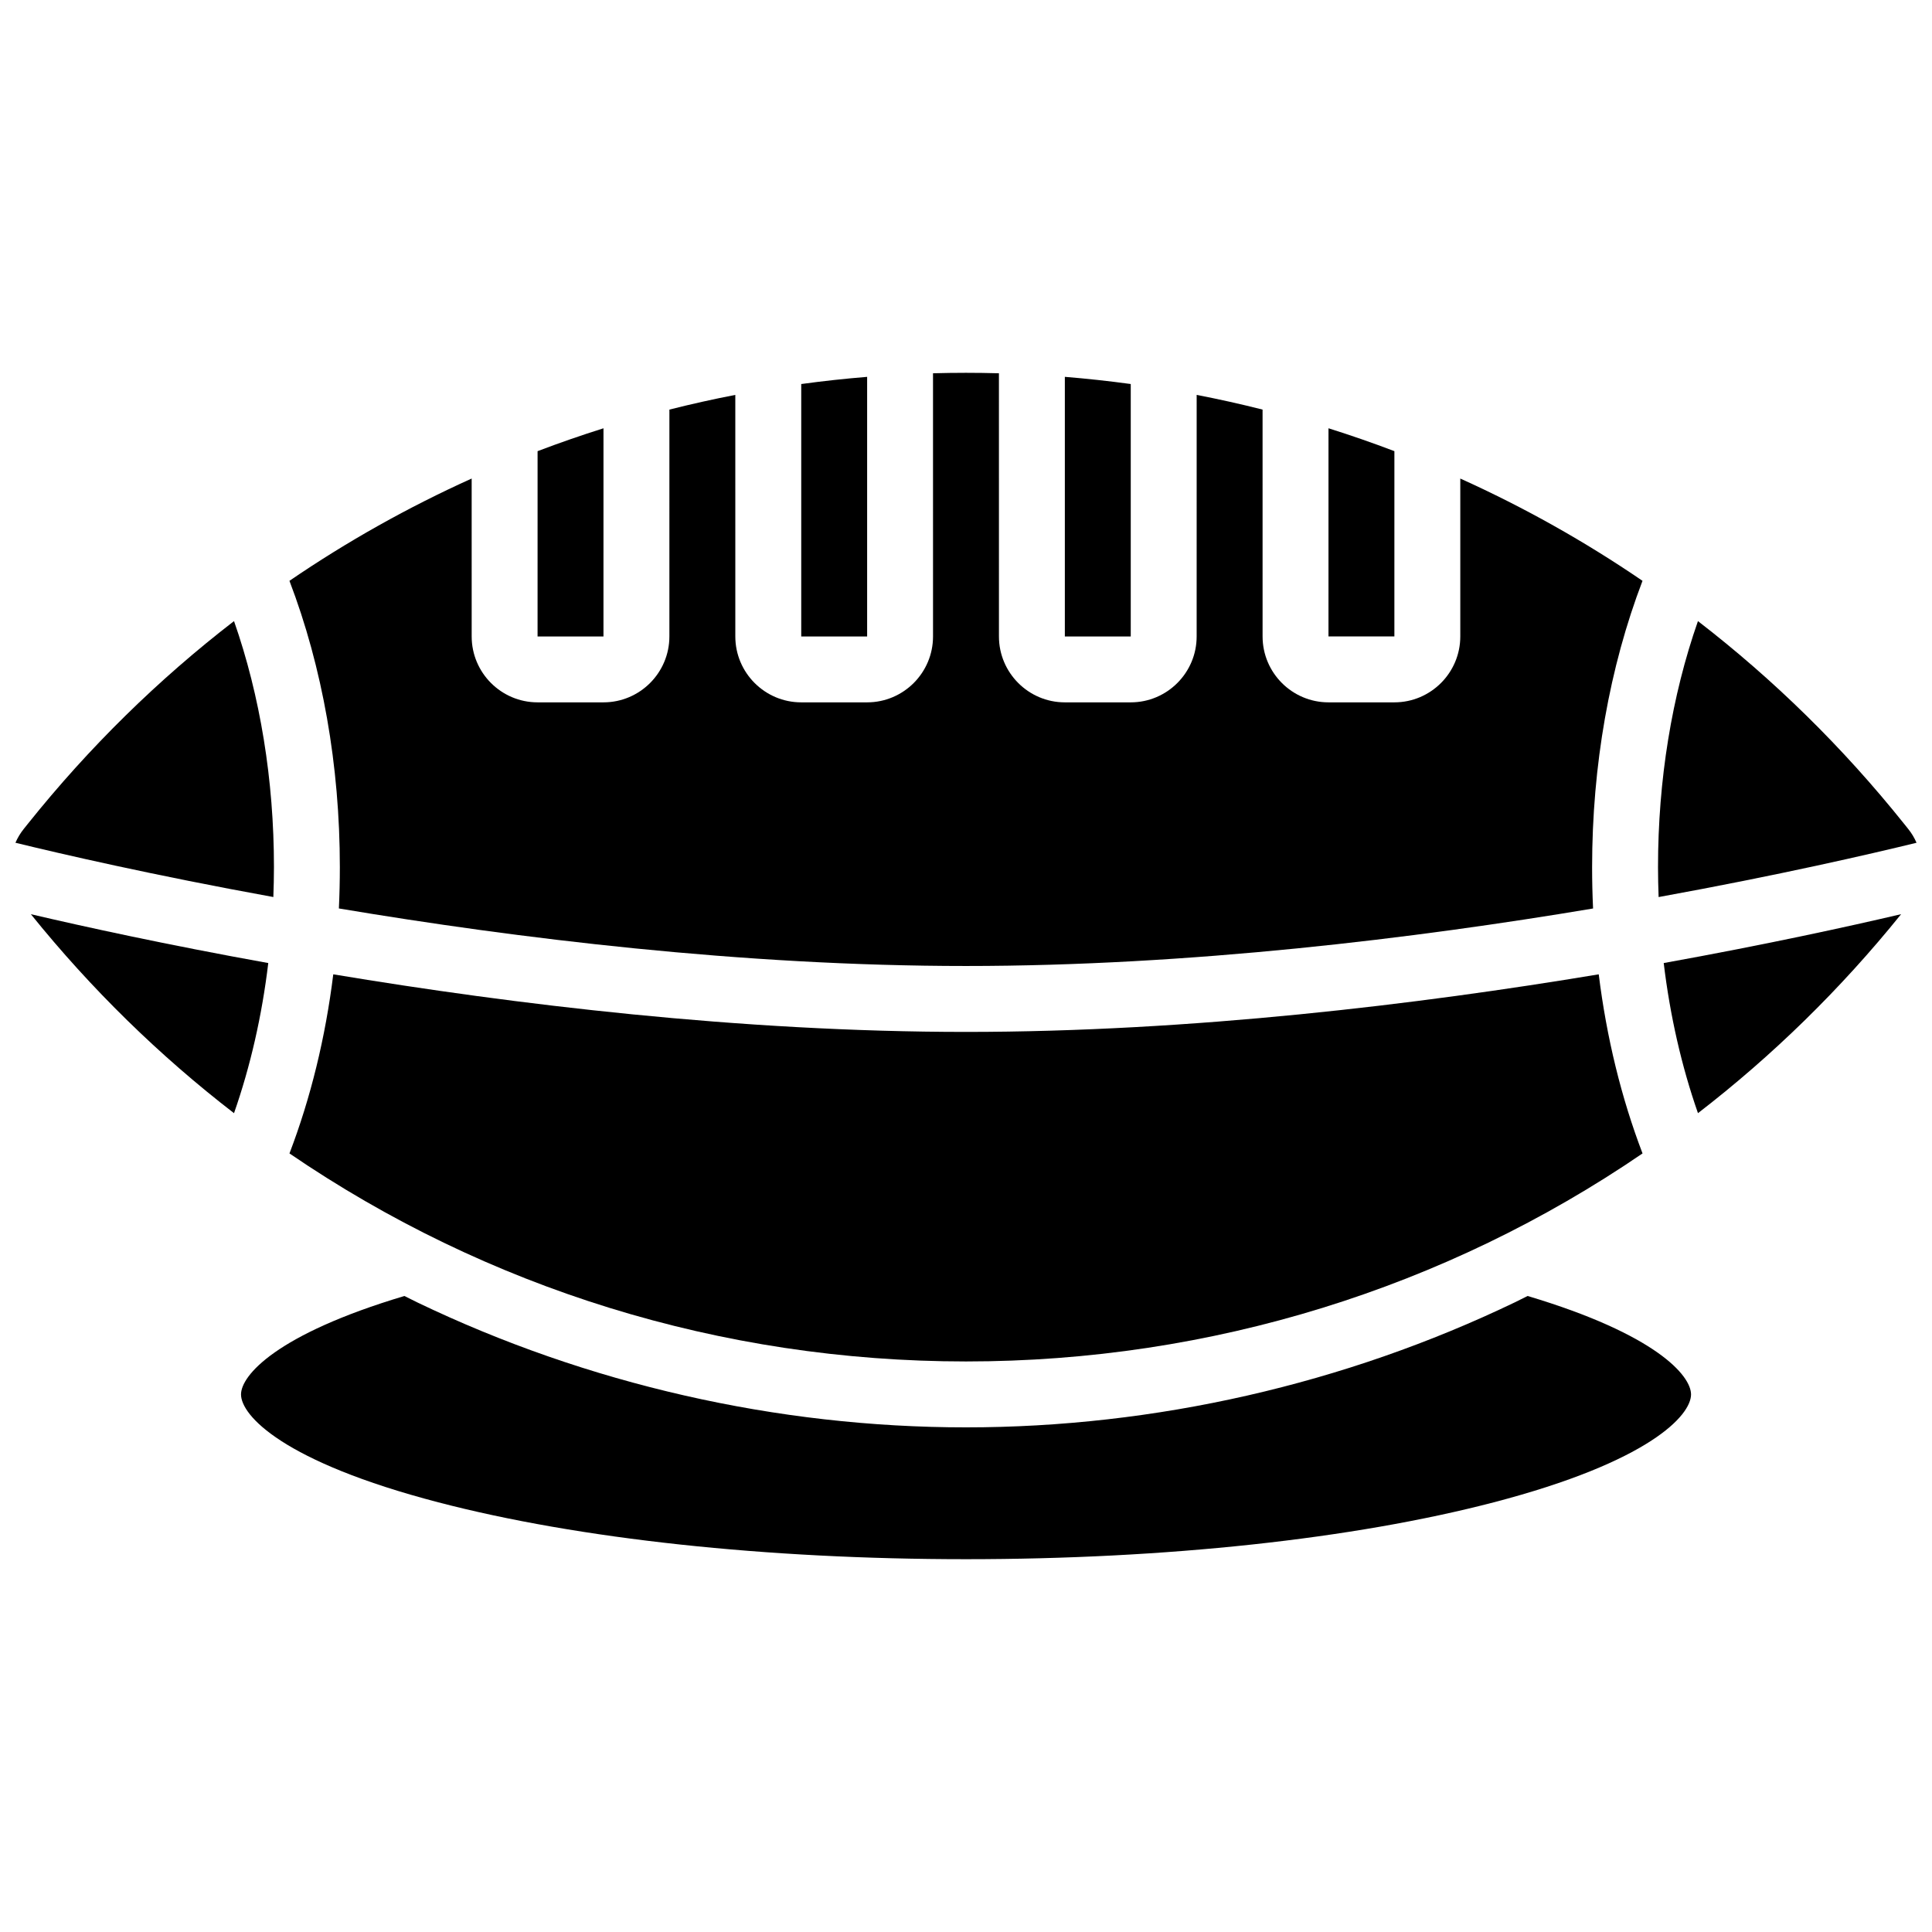 <?xml version="1.0" encoding="UTF-8"?>
<!-- Uploaded to: SVG Find, www.svgrepo.com, Generator: SVG Find Mixer Tools -->
<svg width="800px" height="800px" version="1.1" viewBox="144 144 512 512" xmlns="http://www.w3.org/2000/svg">
 <defs>
  <clipPath id="b">
   <path d="m583 308h68.902v74h-68.902z"/>
  </clipPath>
  <clipPath id="a">
   <path d="m148.09 308h68.906v74h-68.906z"/>
  </clipPath>
 </defs>
 <path d="m233.81 384.75c47.188 7.918 106.88 15.246 166.18 15.246 59.328 0 119.01-7.324 166.19-15.238-0.172-3.633-0.254-7.289-0.254-10.961 0-26.93 4.613-52.992 13.355-75.871-15.301-10.453-31.457-19.516-48.289-27.105v41.844c0 9.629-7.836 17.465-17.465 17.465h-17.465c-9.629 0-17.465-7.836-17.465-17.465l-0.004-60.121c-5.773-1.461-11.598-2.758-17.465-3.894l-0.004 64.016c0 9.629-7.836 17.465-17.465 17.465h-17.465c-9.629 0-17.465-7.836-17.465-17.465l-0.004-69.746c-2.906-0.078-5.816-0.121-8.734-0.121-2.918 0-5.828 0.043-8.734 0.121l0.004 69.746c0 9.629-7.836 17.465-17.465 17.465h-17.465c-9.629 0-17.465-7.836-17.465-17.465l-0.004-64.016c-5.871 1.137-11.695 2.438-17.465 3.894l-0.004 60.121c0 9.629-7.836 17.465-17.465 17.465h-17.465c-9.629 0-17.465-7.836-17.465-17.465l-0.004-41.848c-16.832 7.594-32.988 16.656-48.289 27.109 8.742 22.875 13.355 48.938 13.355 75.871 0 3.668-0.086 7.32-0.254 10.953z"/>
 <path d="m303.93 257.5c-5.887 1.855-11.711 3.875-17.465 6.062l-0.004 49.105h17.465z"/>
 <path d="m443.66 245.77c-5.785-0.789-11.609-1.426-17.465-1.902v68.801h17.465z"/>
 <g clip-path="url(#b)">
  <path d="m651.9 367.34c-0.562-1.297-1.293-2.523-2.184-3.633l-1.141-1.426c-16.219-20.273-34.566-38.234-54.602-53.68-6.934 19.816-10.582 42.121-10.582 65.203 0 2.656 0.062 5.297 0.16 7.926 32.047-5.82 56.52-11.5 68.348-14.391z"/>
 </g>
 <path d="m513.53 263.56c-5.754-2.191-11.582-4.211-17.465-6.062l-0.004 55.168h17.465z"/>
 <path d="m373.8 243.87c-5.856 0.477-11.68 1.109-17.465 1.902v66.898h17.465z"/>
 <path d="m579.29 449.67c-5.621-14.711-9.535-30.734-11.609-47.465-47.766 7.957-107.89 15.262-167.68 15.262-59.785 0-119.91-7.305-167.68-15.262-2.074 16.73-5.984 32.758-11.609 47.465 52.164 35.637 114.24 55.129 179.29 55.129 65.051 0 127.13-19.492 179.29-55.129z"/>
 <path d="m593.98 439c19.723-15.203 37.805-32.852 53.836-52.734-13.879 3.25-35.805 8.066-62.914 12.953 1.672 13.957 4.731 27.355 9.078 39.781z"/>
 <path d="m548.83 487.45c-1.121 0.555-2.234 1.133-3.363 1.676-45.113 21.68-95.414 33.141-145.47 33.141-50.051 0-100.36-11.461-145.46-33.141-1.129-0.543-2.238-1.121-3.363-1.676-34.078 10.176-43.301 21.113-43.301 26.086 0 5.555 11.016 17.832 52.305 28.602 37.238 9.715 86.898 15.066 139.83 15.066s102.59-5.352 139.83-15.066c41.289-10.77 52.305-23.047 52.305-28.602-0.004-4.973-9.227-15.91-43.305-26.086z"/>
 <path d="m152.18 386.27c16.031 19.887 34.113 37.531 53.836 52.734 4.348-12.426 7.406-25.824 9.078-39.785-27.109-4.883-49.031-9.699-62.914-12.949z"/>
 <g clip-path="url(#a)">
  <path d="m216.6 373.8c0-23.082-3.648-45.387-10.582-65.203-20.035 15.445-38.383 33.406-54.602 53.68l-1.145 1.43c-0.887 1.109-1.617 2.336-2.18 3.629 11.832 2.891 36.309 8.566 68.348 14.387 0.098-2.633 0.16-5.269 0.16-7.922z"/>
 </g>
</svg>